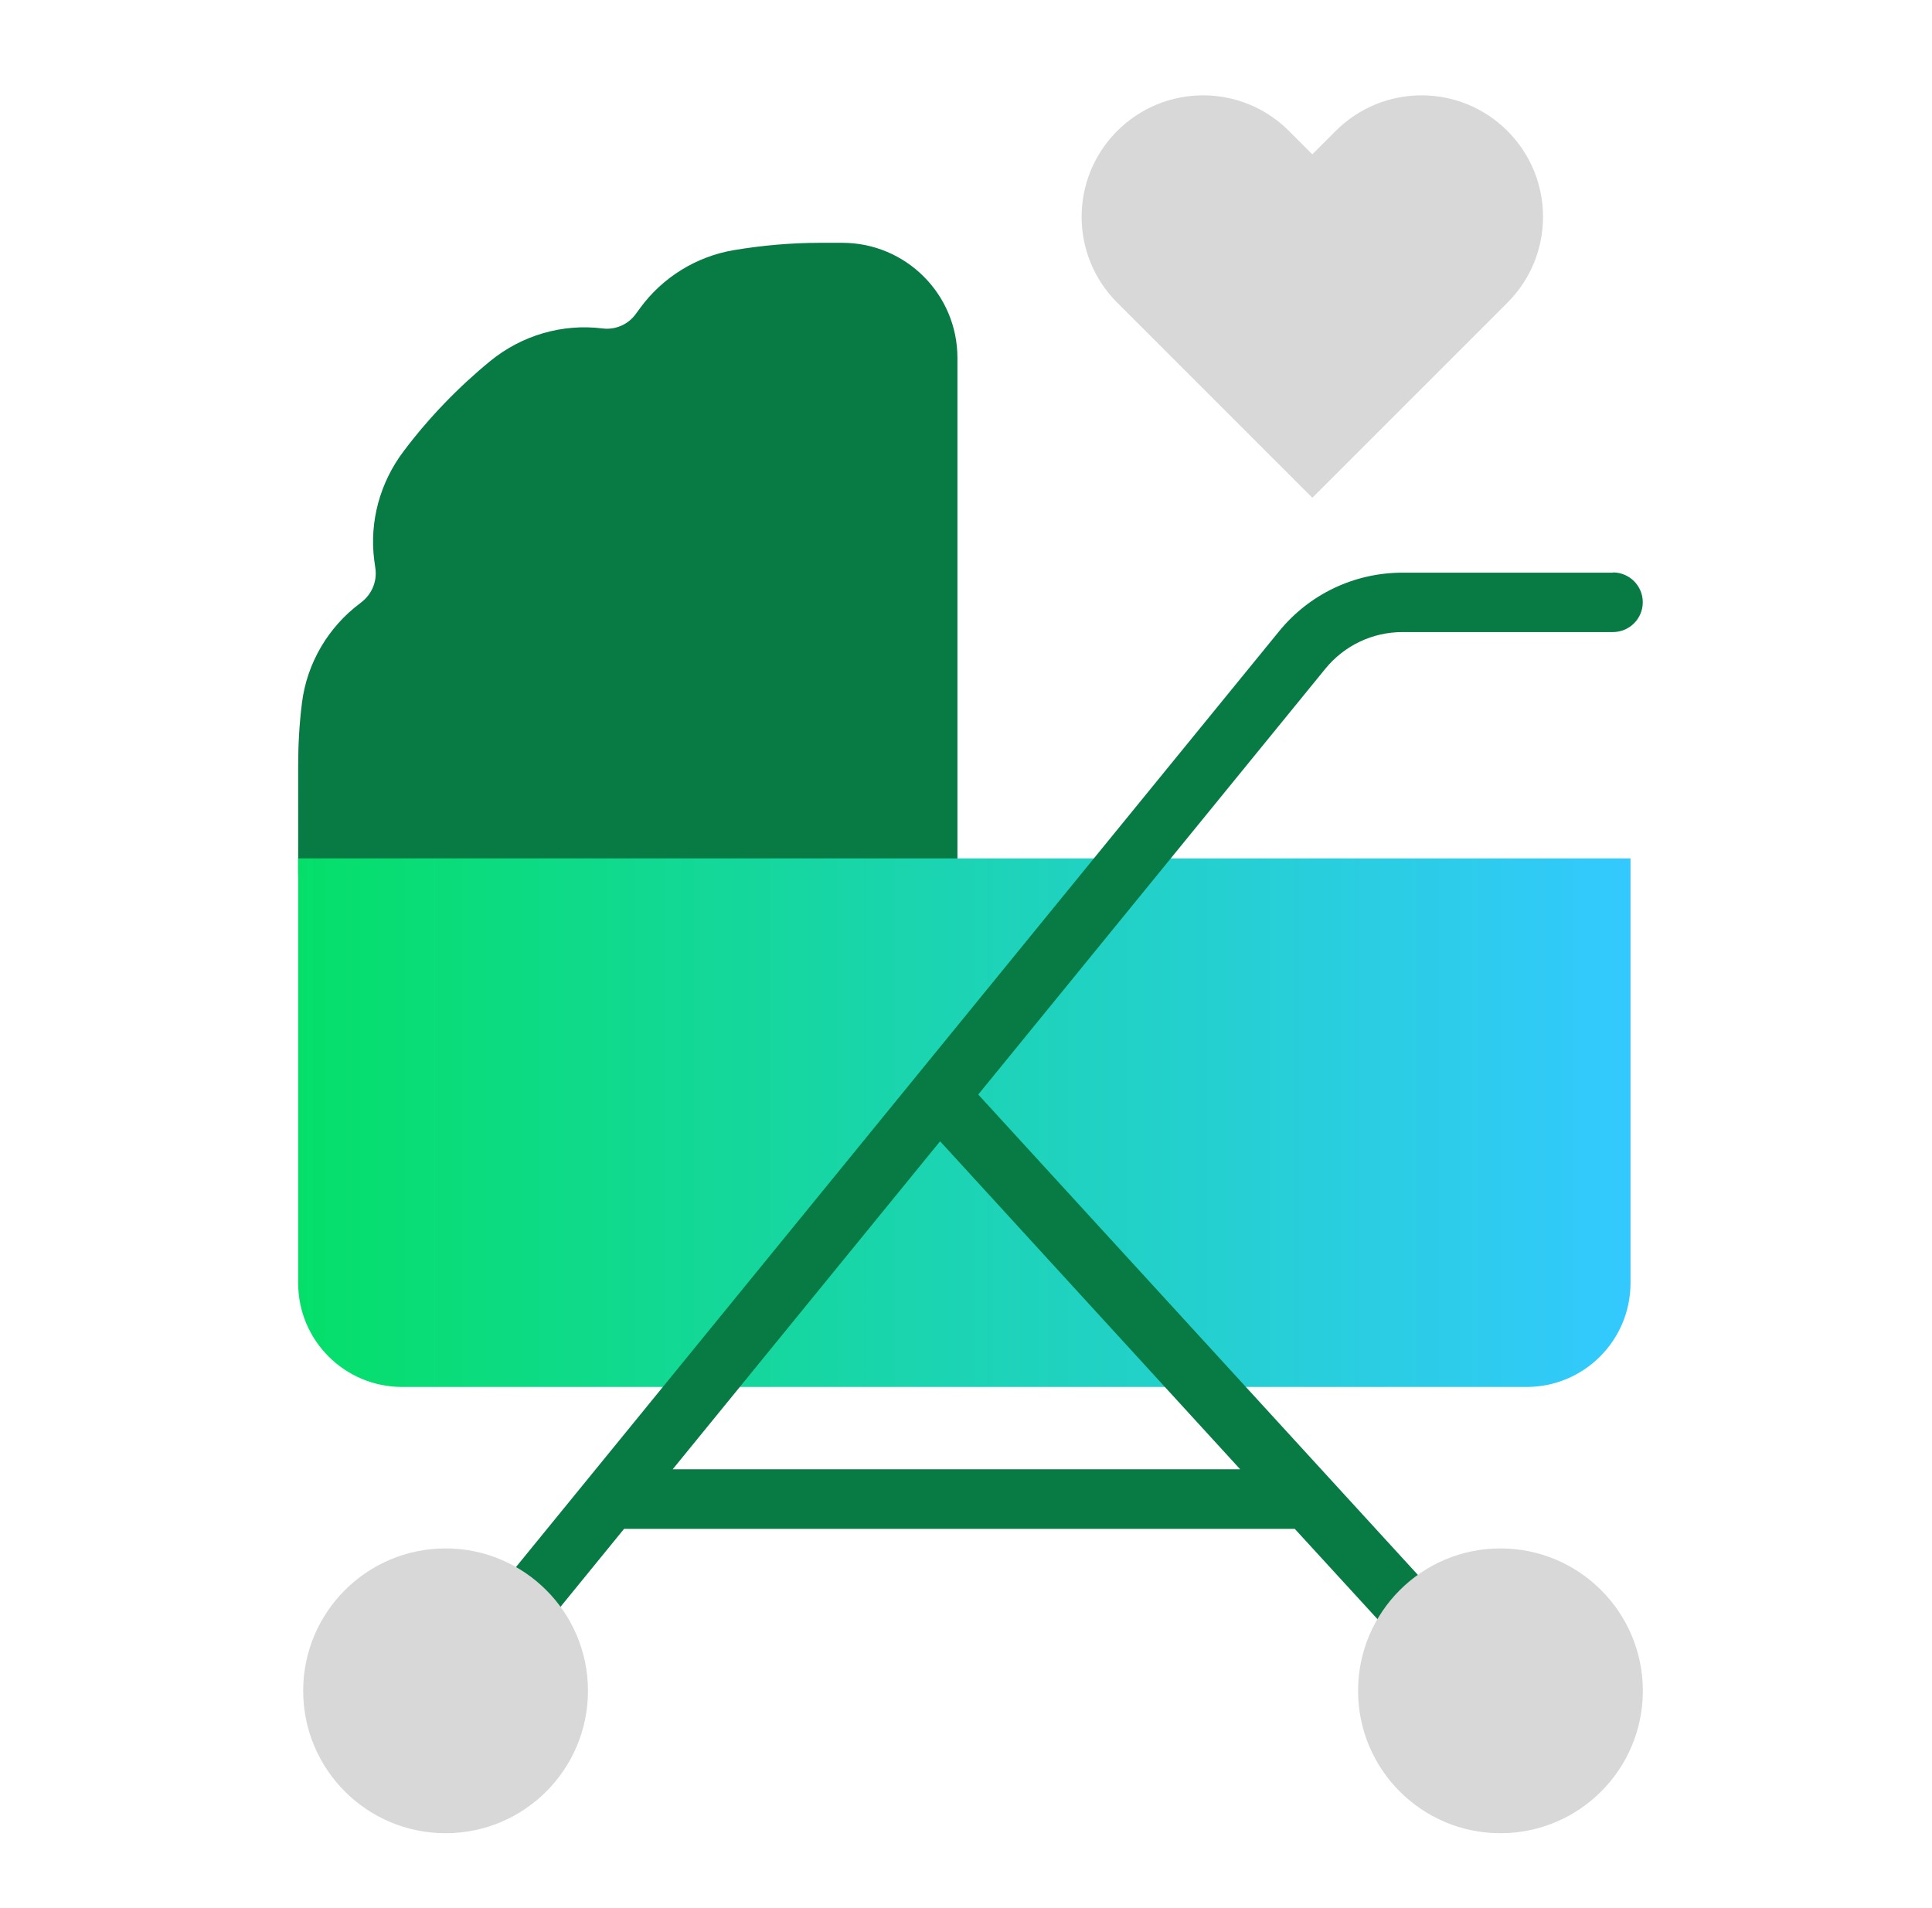 <svg width="81" height="80" viewBox="0 0 81 80" fill="none" xmlns="http://www.w3.org/2000/svg">
<g clip-path="url(#clip0_5200_122304)">
<path d="M35.301 10.18H34.411C33.161 10.18 31.941 10.29 30.751 10.49C29.181 10.76 27.781 11.63 26.841 12.91L26.651 13.17C26.331 13.61 25.791 13.84 25.261 13.77C23.571 13.56 21.871 14.06 20.551 15.14C19.231 16.22 17.971 17.52 16.921 18.92C15.931 20.23 15.481 21.87 15.691 23.49L15.741 23.85C15.811 24.39 15.581 24.92 15.151 25.25L15.101 25.29C13.761 26.29 12.871 27.8 12.661 29.46C12.551 30.33 12.501 31.22 12.501 32.12L12.5 36.55C12.5 38.459 14.05 39.999 15.95 39.999L36.691 37.83C38.601 37.83 40.141 39.73 40.141 37.83V15.01C40.141 12.34 37.981 10.18 35.311 10.18H35.301Z" fill="#077B43"/>
<path d="M64 58.15H16.86C14.45 58.15 12.5 56.2 12.5 53.79V35.99H68.36V53.79C68.36 56.2 66.41 58.15 64 58.15Z" fill="url(#paint0_linear_5200_122304)"/>
<path d="M63.2 5.49C61.21 3.5 57.99 3.5 56 5.49L55.02 6.47L54.04 5.49C52.05 3.5 48.83 3.5 46.84 5.49C44.85 7.48 44.85 10.7 46.84 12.69L47.82 13.67L55.02 20.87L62.22 13.67L63.2 12.69C65.19 10.7 65.19 7.48 63.2 5.49Z" fill="#D8D8D8"/>
<path d="M67.624 24.01H58.804C56.784 24.01 54.894 24.91 53.624 26.47L17.784 70.42C17.344 70.96 17.424 71.74 17.964 72.18C18.194 72.37 18.474 72.46 18.754 72.46C19.114 72.46 19.474 72.3 19.724 72L26.164 64.1H54.284L61.604 72.09L63.444 70.4L41.014 45.89L55.564 28.04C56.364 27.06 57.544 26.5 58.804 26.5H67.624C68.314 26.5 68.874 25.94 68.874 25.25C68.874 24.56 68.314 24 67.624 24V24.01ZM51.994 61.6H28.204L39.414 47.85L51.994 61.6Z" fill="#077B43"/>
<path d="M18.681 76.86C21.978 76.86 24.651 74.187 24.651 70.89C24.651 67.593 21.978 64.92 18.681 64.92C15.384 64.92 12.711 67.593 12.711 70.89C12.711 74.187 15.384 76.86 18.681 76.86Z" fill="#D8D8D8"/>
<path d="M62.907 76.86C66.205 76.86 68.877 74.187 68.877 70.89C68.877 67.593 66.205 64.92 62.907 64.92C59.61 64.92 56.938 67.593 56.938 70.89C56.938 74.187 59.61 76.86 62.907 76.86Z" fill="#D8D8D8"/>
</g>
<defs>
<linearGradient id="paint0_linear_5200_122304" x1="6.688" y1="46.977" x2="68.36" y2="46.977" gradientUnits="userSpaceOnUse">
<stop stop-color="#00E15A"/>
<stop offset="1" stop-color="#33C9FF"/>
</linearGradient>
<clipPath id="clip0_5200_122304">
<rect width="56.38" height="72.86" fill="white" transform="translate(12.5 4)"/>
</clipPath>
</defs>
</svg>
